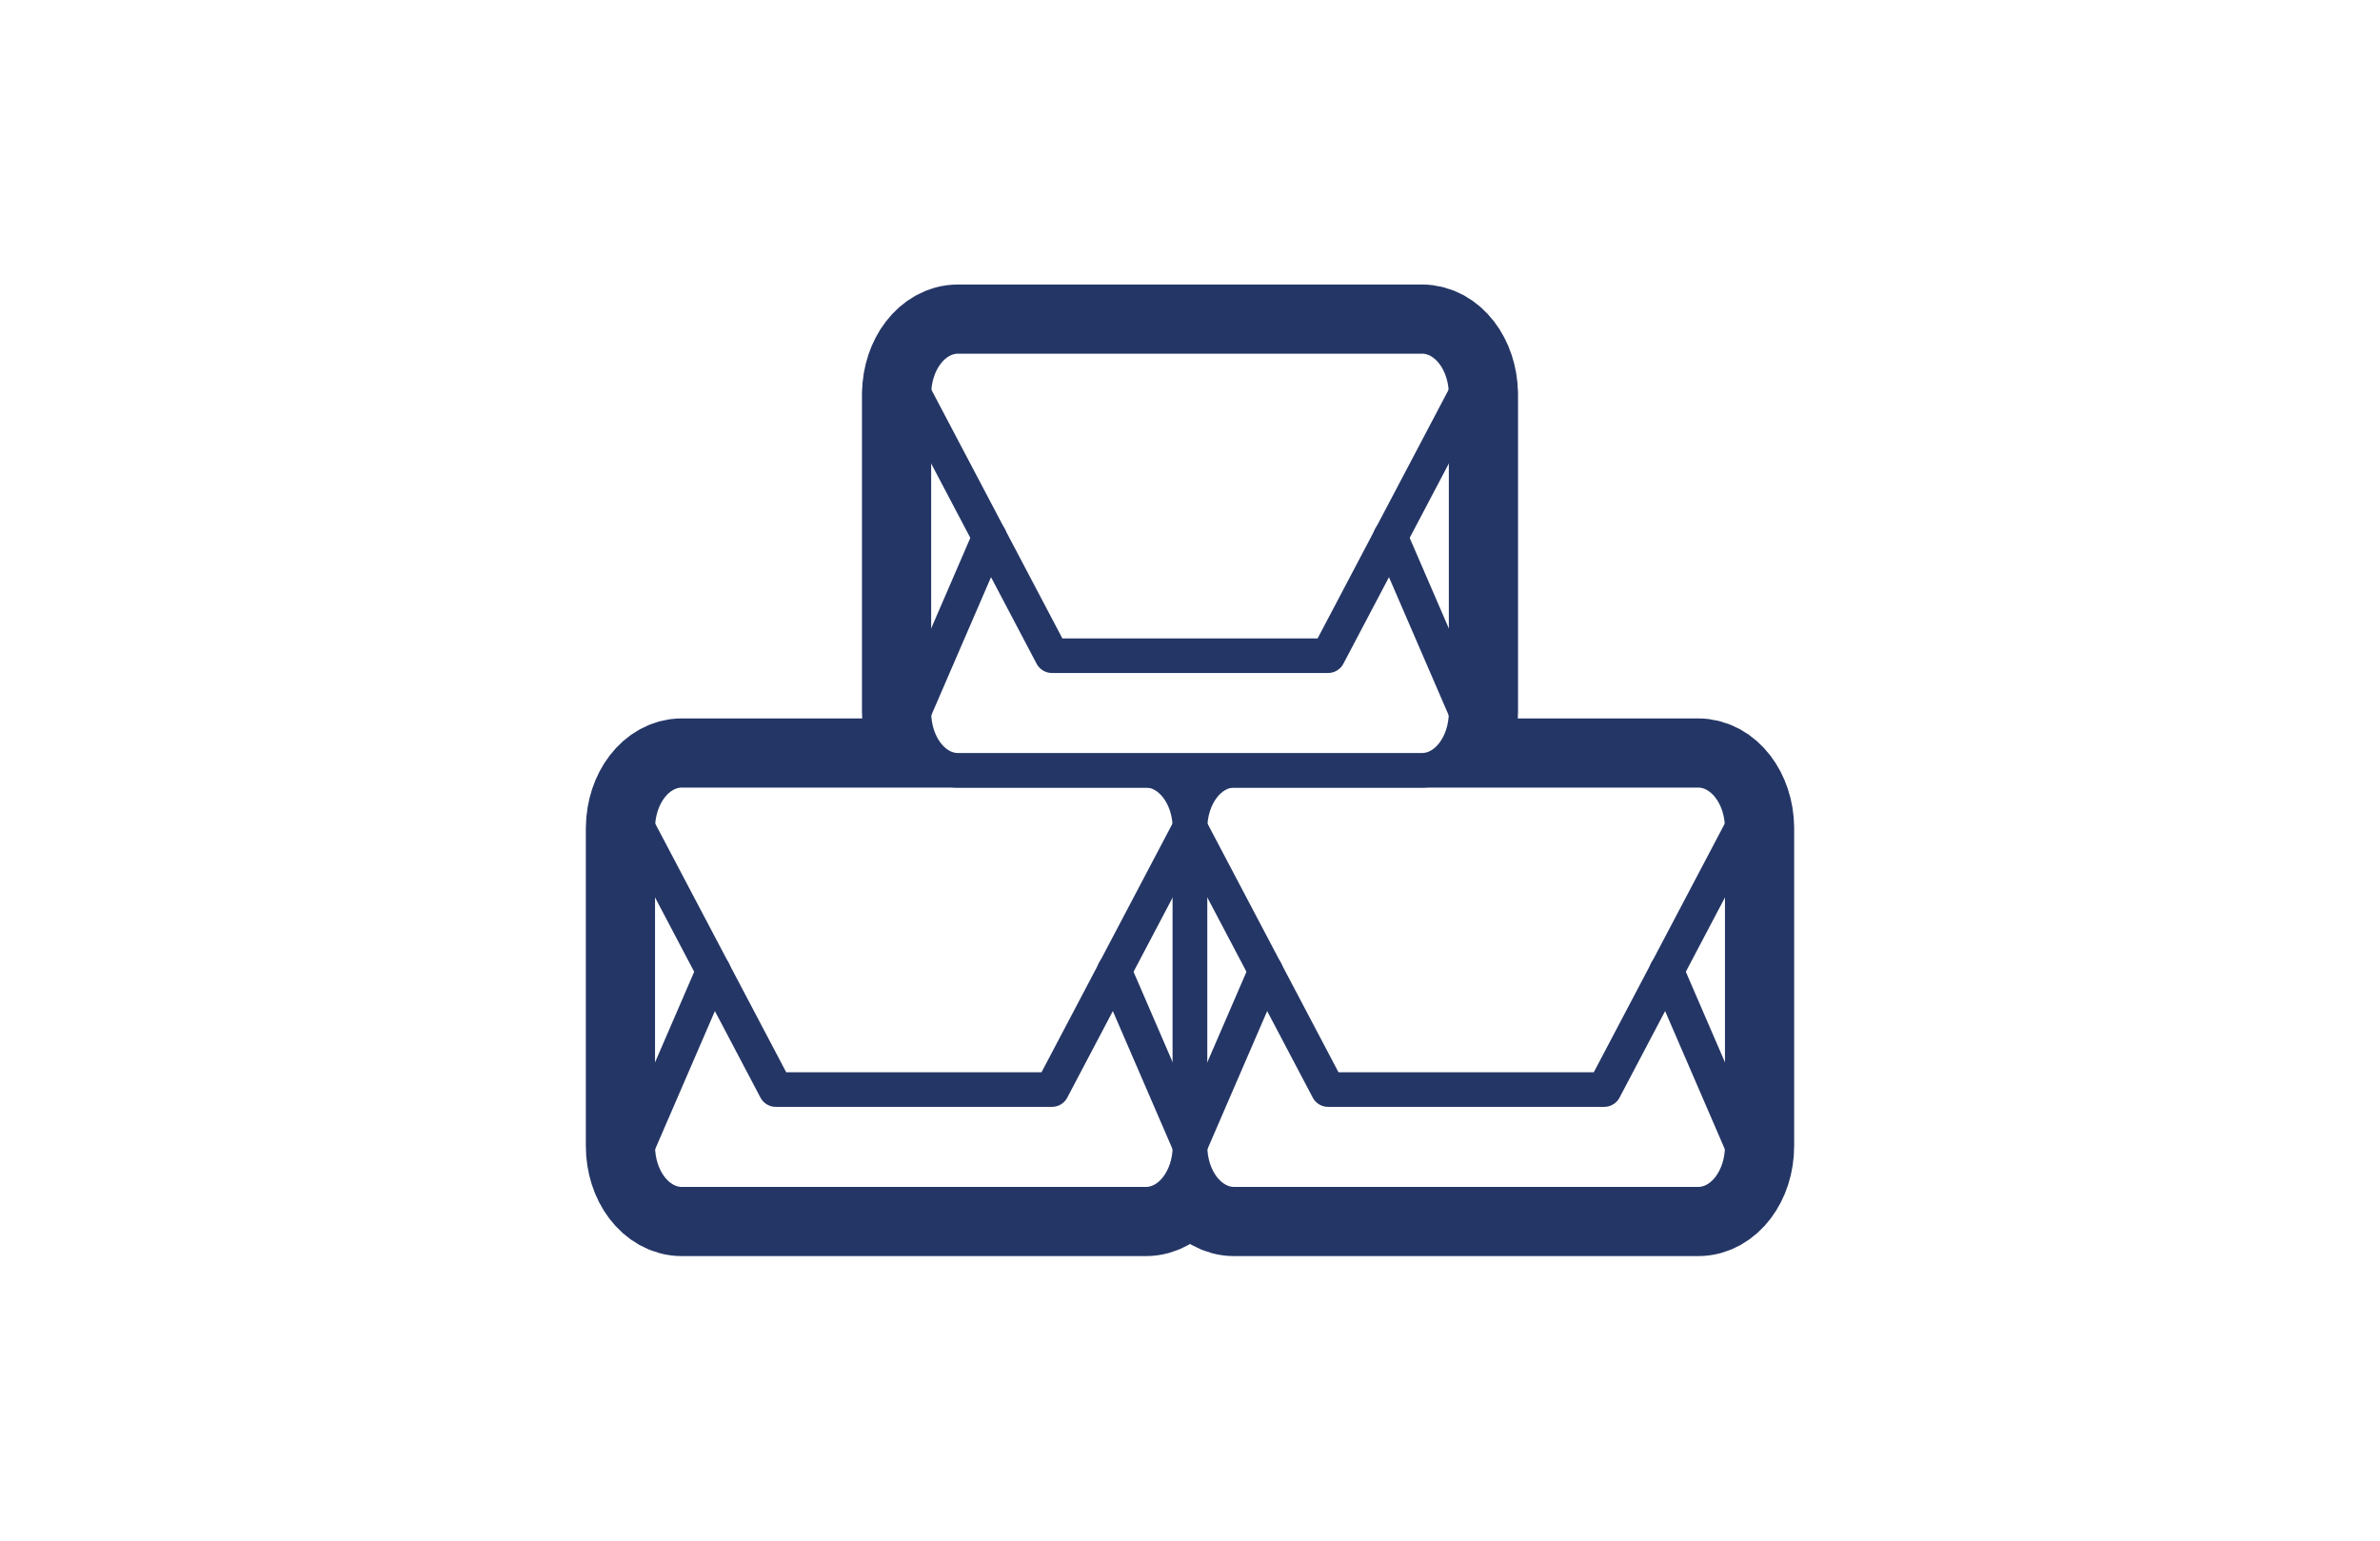 <?xml version="1.0" encoding="utf-8"?>
<!-- Generator: Adobe Illustrator 22.0.1, SVG Export Plug-In . SVG Version: 6.00 Build 0)  -->
<svg version="1.1" xmlns="http://www.w3.org/2000/svg" xmlns:xlink="http://www.w3.org/1999/xlink" x="0px" y="0px" width="312px"
	 height="202px" viewBox="0 0 312 202" style="enable-background:new 0 0 312 202;" xml:space="preserve">
<style type="text/css">
	.st0{fill:#FFFFFF;}
	.st1{fill:#FFFFFF;stroke:#243665;stroke-width:13.606;stroke-linecap:round;stroke-linejoin:round;stroke-miterlimit:10;}
	.st2{fill:#FFFFFF;stroke:#243665;stroke-width:4.535;stroke-linecap:round;stroke-linejoin:round;stroke-miterlimit:10;}
	.st3{fill:none;stroke:#243665;stroke-width:4.535;stroke-linecap:round;stroke-linejoin:round;stroke-miterlimit:10;}
</style>
<g id="レイヤー_2">
	<rect class="st0" width="312" height="202"/>
</g>
<g id="レイヤー_1">
	<g>
		<path class="st1" d="M228.398,108.494c-0.059-4.151-2.625-7.495-5.781-7.495H192.2h-5.773c3.188-0.008,5.772-3.424,5.772-7.64
			V72.553V51.746c0-0.045-0.004-0.089-0.005-0.135l0.005-0.009h-0.006c-0.059-4.152-2.62-7.495-5.777-7.495H156h-30.418
			c-3.155,0-5.718,3.342-5.776,7.495h-0.005l0.004,0.009c0,0.046-0.004,0.09-0.004,0.135v20.807v20.806
			c0,4.216,2.583,7.632,5.771,7.64h-5.77H89.384c-3.157,0-5.718,3.343-5.777,7.495v0.01c0,0.045-0.005,0.089-0.005,0.134v20.807
			v20.808c0,4.22,2.589,7.64,5.782,7.64h30.418h30.417c3.192,0,5.781-3.42,5.781-7.64c0,4.22,2.59,7.64,5.782,7.64H192.2h30.417
			c3.193,0,5.781-3.42,5.781-7.64v-20.808v-20.807c0-0.045-0.004-0.089-0.004-0.134L228.398,108.494z"/>
		<g>
			<g>
				<path class="st2" d="M150.219,157.893h-30.417H89.384c-3.193,0-5.782-3.42-5.782-7.64v-20.808v-20.807
					c0-4.219,2.589-7.639,5.782-7.639h30.418h30.417c3.192,0,5.781,3.42,5.781,7.639v20.807v20.808
					C156,154.473,153.411,157.893,150.219,157.893z"/>
				<polyline class="st3" points="83.602,108.494 101.701,142.863 137.902,142.863 156,108.494 				"/>
				<line class="st3" x1="93.519" y1="127.313" x2="83.602" y2="150.253"/>
				<line class="st3" x1="156" y1="150.253" x2="146.076" y2="127.295"/>
			</g>
			<g>
				<path class="st2" d="M222.617,157.893H192.2h-30.418c-3.192,0-5.782-3.42-5.782-7.64v-20.808v-20.807
					c0-4.219,2.59-7.639,5.782-7.639H192.2h30.417c3.193,0,5.781,3.42,5.781,7.639v20.807v20.808
					C228.398,154.473,225.811,157.893,222.617,157.893z"/>
				<polyline class="st3" points="156,108.494 174.1,142.863 210.3,142.863 228.398,108.494 				"/>
				<line class="st3" x1="165.918" y1="127.313" x2="156" y2="150.253"/>
				<line class="st3" x1="228.398" y1="150.253" x2="218.476" y2="127.295"/>
			</g>
			<g>
				<path class="st2" d="M186.416,101H156h-30.418c-3.192,0-5.781-3.42-5.781-7.641V72.553V51.746c0-4.22,2.589-7.639,5.781-7.639
					H156h30.416c3.193,0,5.783,3.419,5.783,7.639v20.807v20.806C192.199,97.581,189.609,101,186.416,101z"/>
				<polyline class="st3" points="119.801,51.602 137.899,85.971 174.1,85.971 192.199,51.602 				"/>
				<line class="st3" x1="129.718" y1="70.42" x2="119.801" y2="93.359"/>
				<line class="st3" x1="192.199" y1="93.359" x2="182.275" y2="70.403"/>
			</g>
		</g>
	</g>
</g>
</svg>
